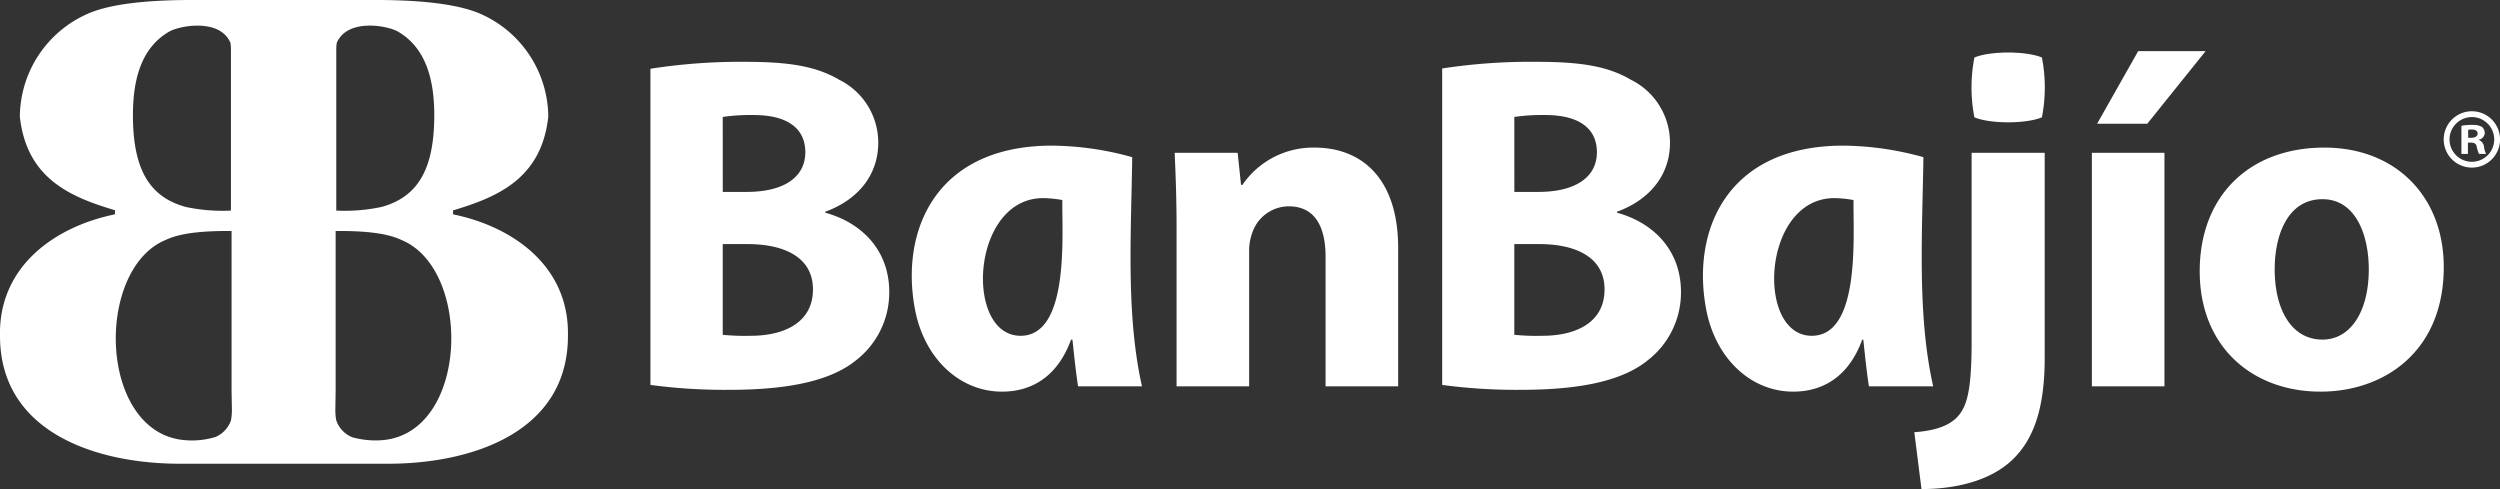 <svg id="Layer_1" data-name="Layer 1" xmlns="http://www.w3.org/2000/svg" viewBox="0 0 511.19 100"><rect x="0" y="0" width="511.19" height="100" fill="#333333" stroke="none"/><defs><style>.cls-1,.cls-2{fill:#fff;}.cls-1{fill-rule:evenodd;}</style></defs><path class="cls-1" d="M504.68,26.55a2.87,2.87,0,0,1,.73-.07c.83,0,1.21.34,1.21.86s-.59.84-1.32.84h-.62Zm-.05,2.61h.64c.73,0,1.08.28,1.18.91a5.4,5.4,0,0,0,.46,1.41h1.44a4.44,4.44,0,0,1-.42-1.45,1.7,1.7,0,0,0-1.05-1.4v-.07a1.47,1.47,0,0,0,1.19-1.33,1.64,1.64,0,0,0-.56-1.27,3.63,3.63,0,0,0-2-.42,11.28,11.28,0,0,0-2.21.18v5.76h1.33Zm.8-6.41a5.76,5.76,0,1,1-5.75,5.76,5.76,5.76,0,0,1,5.75-5.76m0,1.19a4.57,4.57,0,1,1-4.56,4.57,4.57,4.57,0,0,1,4.56-4.57"/><path class="cls-1" d="M23.49,43.83C11.23,46.34-.29,54.44,0,68.67,0,88.6,20,94.82,36.73,94.82H79.41c16.72,0,36.72-6.22,36.72-26.15.3-14.23-11.22-22.33-23.49-24.84l0-.81c8.79-2.66,18.08-6.3,19.47-19.18A23.16,23.16,0,0,0,98.42,2.91C94.2,1,87,0,76.84,0H39.3Q24.06,0,17.73,2.91A23.17,23.17,0,0,0,4.06,23.84C5.45,36.72,14.74,40.36,23.54,43Zm45.27-.77A36.22,36.22,0,0,0,78,42.32c7.31-2,10.8-7.54,10.8-18.77C88.8,16.12,87,9.7,81.33,6.44,79.09,5.17,71,3.76,68.86,8.76a8.78,8.78,0,0,0-.1,1.4Zm-.13,4.17V80l-.06,3.81a11.17,11.17,0,0,0,.19,2.15A5.74,5.74,0,0,0,72,89.4a17.64,17.64,0,0,0,6.86.53c8.28-1.1,12.67-9.42,13.33-18.36.7-9.38-2.73-19.45-10.08-22.49-3-1.44-7.55-1.88-13.52-1.85M47.22,43.06A36,36,0,0,1,38,42.32c-7.33-2-10.82-7.53-10.82-18.77,0-7.43,1.76-13.85,7.46-17.11C36.89,5.18,45,3.77,47.11,8.74a8,8,0,0,1,.11,1.42Zm0,42.92a5.76,5.76,0,0,1-3.12,3.36,16.58,16.58,0,0,1-5.88.69c-9-.47-13.77-9.13-14.46-18.46s2.74-19.45,10.08-22.49c3-1.44,7.55-1.88,13.51-1.85V80l.07,3.81a11.49,11.49,0,0,1-.2,2.19"/><path class="cls-2" d="M395.29,79c-3.33-14.78-2.2-31.71-2-46.86a62.43,62.43,0,0,0-16.4-2.36c-23.73,0-31.12,17.32-28,33.57,1.93,10,9.13,16.73,17.79,16.73,5.61,0,11.2-2.66,14.1-10.63H381c.37,3.44.7,6.69,1.15,9.55ZM370.46,68.66c-11.53,0-10.18-28.15,4.62-28.15a24.19,24.19,0,0,1,3.92.39c-.09,7.27,1.46,27.76-8.54,27.76m33.26-56.9c3.23-1.36,10.57-1.36,13.8,0a31.85,31.85,0,0,1,0,12.23c-3.23,1.36-10.57,1.36-13.8,0a31.85,31.85,0,0,1,0-12.23M233.51,79c-3.33-14.78-2.19-31.71-2-46.86a62.31,62.31,0,0,0-16.4-2.36c-23.72,0-31.12,17.32-28,33.57,1.93,10,9.12,16.73,17.79,16.73,5.61,0,11.2-2.66,14.1-10.63h.29c.37,3.44.7,6.69,1.15,9.55ZM208.68,68.66c-11.53,0-10.18-28.15,4.63-28.15a24.06,24.06,0,0,1,3.91.39c-.08,7.27,1.47,27.76-8.54,27.76M474.89,40.73c6.74,0,9.47,7.22,9.47,14.35,0,8.59-3.71,14.36-9.47,14.36-6.35,0-9.77-6.16-9.77-14.36,0-7,2.64-14.35,9.77-14.35m.39-10.55c-15.33,0-25.49,9.86-25.49,25.29s10.74,24.61,24.71,24.61c12.79,0,25.19-8,25.19-25.49,0-14.35-9.76-24.41-24.41-24.41m-32.7,1.07H427.74V79h14.84Zm-5.37-20.8-8.4,14.85h10.26L451,10.45ZM392.9,100c7.13,0,14.06-1.75,18.45-5.86s6.74-10.45,6.74-20.9v-42H403.15V69.73c0,9.47-.78,13.28-2.93,15.53-1.85,1.95-4.88,2.83-8.79,3.12ZM309.64,49.91h5.07c7.43,0,13.38,2.63,13.38,9.27,0,6.84-5.95,9.48-12.69,9.48a45.79,45.79,0,0,1-5.76-.2Zm0-26a40,40,0,0,1,6.35-.39c6.73,0,10.54,2.63,10.54,7.61s-4.2,8.11-12,8.11h-4.88ZM294.89,78.71a114.75,114.75,0,0,0,16.11,1c13.09,0,21.1-2.15,25.88-6a17.54,17.54,0,0,0,6.84-14c0-8.5-5.57-14.16-13.09-16.22v-.19c7.42-2.73,10.84-8.2,10.84-14.06a14.32,14.32,0,0,0-7.91-12.89c-4.78-2.83-10.35-3.71-19.43-3.71a119,119,0,0,0-19.24,1.36ZM240.58,79h14.84V51.47a10.41,10.41,0,0,1,.59-3.72,7.91,7.91,0,0,1,7.51-5.56c5.38,0,7.53,4.2,7.53,10.35V79h14.84V50.69c0-14.07-7.33-20.51-17.09-20.51a17.5,17.5,0,0,0-14.75,7.62h-.29l-.69-6.55H240.19c.19,4.2.39,9.28.39,15.24Zm-92.8-29.09h5.07c7.42,0,13.38,2.63,13.38,9.27,0,6.84-6,9.48-12.69,9.48a45.79,45.79,0,0,1-5.76-.2Zm0-26a40,40,0,0,1,6.34-.39c6.74,0,10.55,2.63,10.55,7.61s-4.2,8.11-12,8.11h-4.88ZM133,78.71a114.75,114.75,0,0,0,16.11,1c13.09,0,21.1-2.15,25.88-6a17.54,17.54,0,0,0,6.84-14c0-8.5-5.57-14.16-13.09-16.22v-.19c7.42-2.73,10.84-8.2,10.84-14.06a14.32,14.32,0,0,0-7.91-12.89c-4.79-2.83-10.35-3.71-19.43-3.71A119,119,0,0,0,133,14.06Z"/></svg>